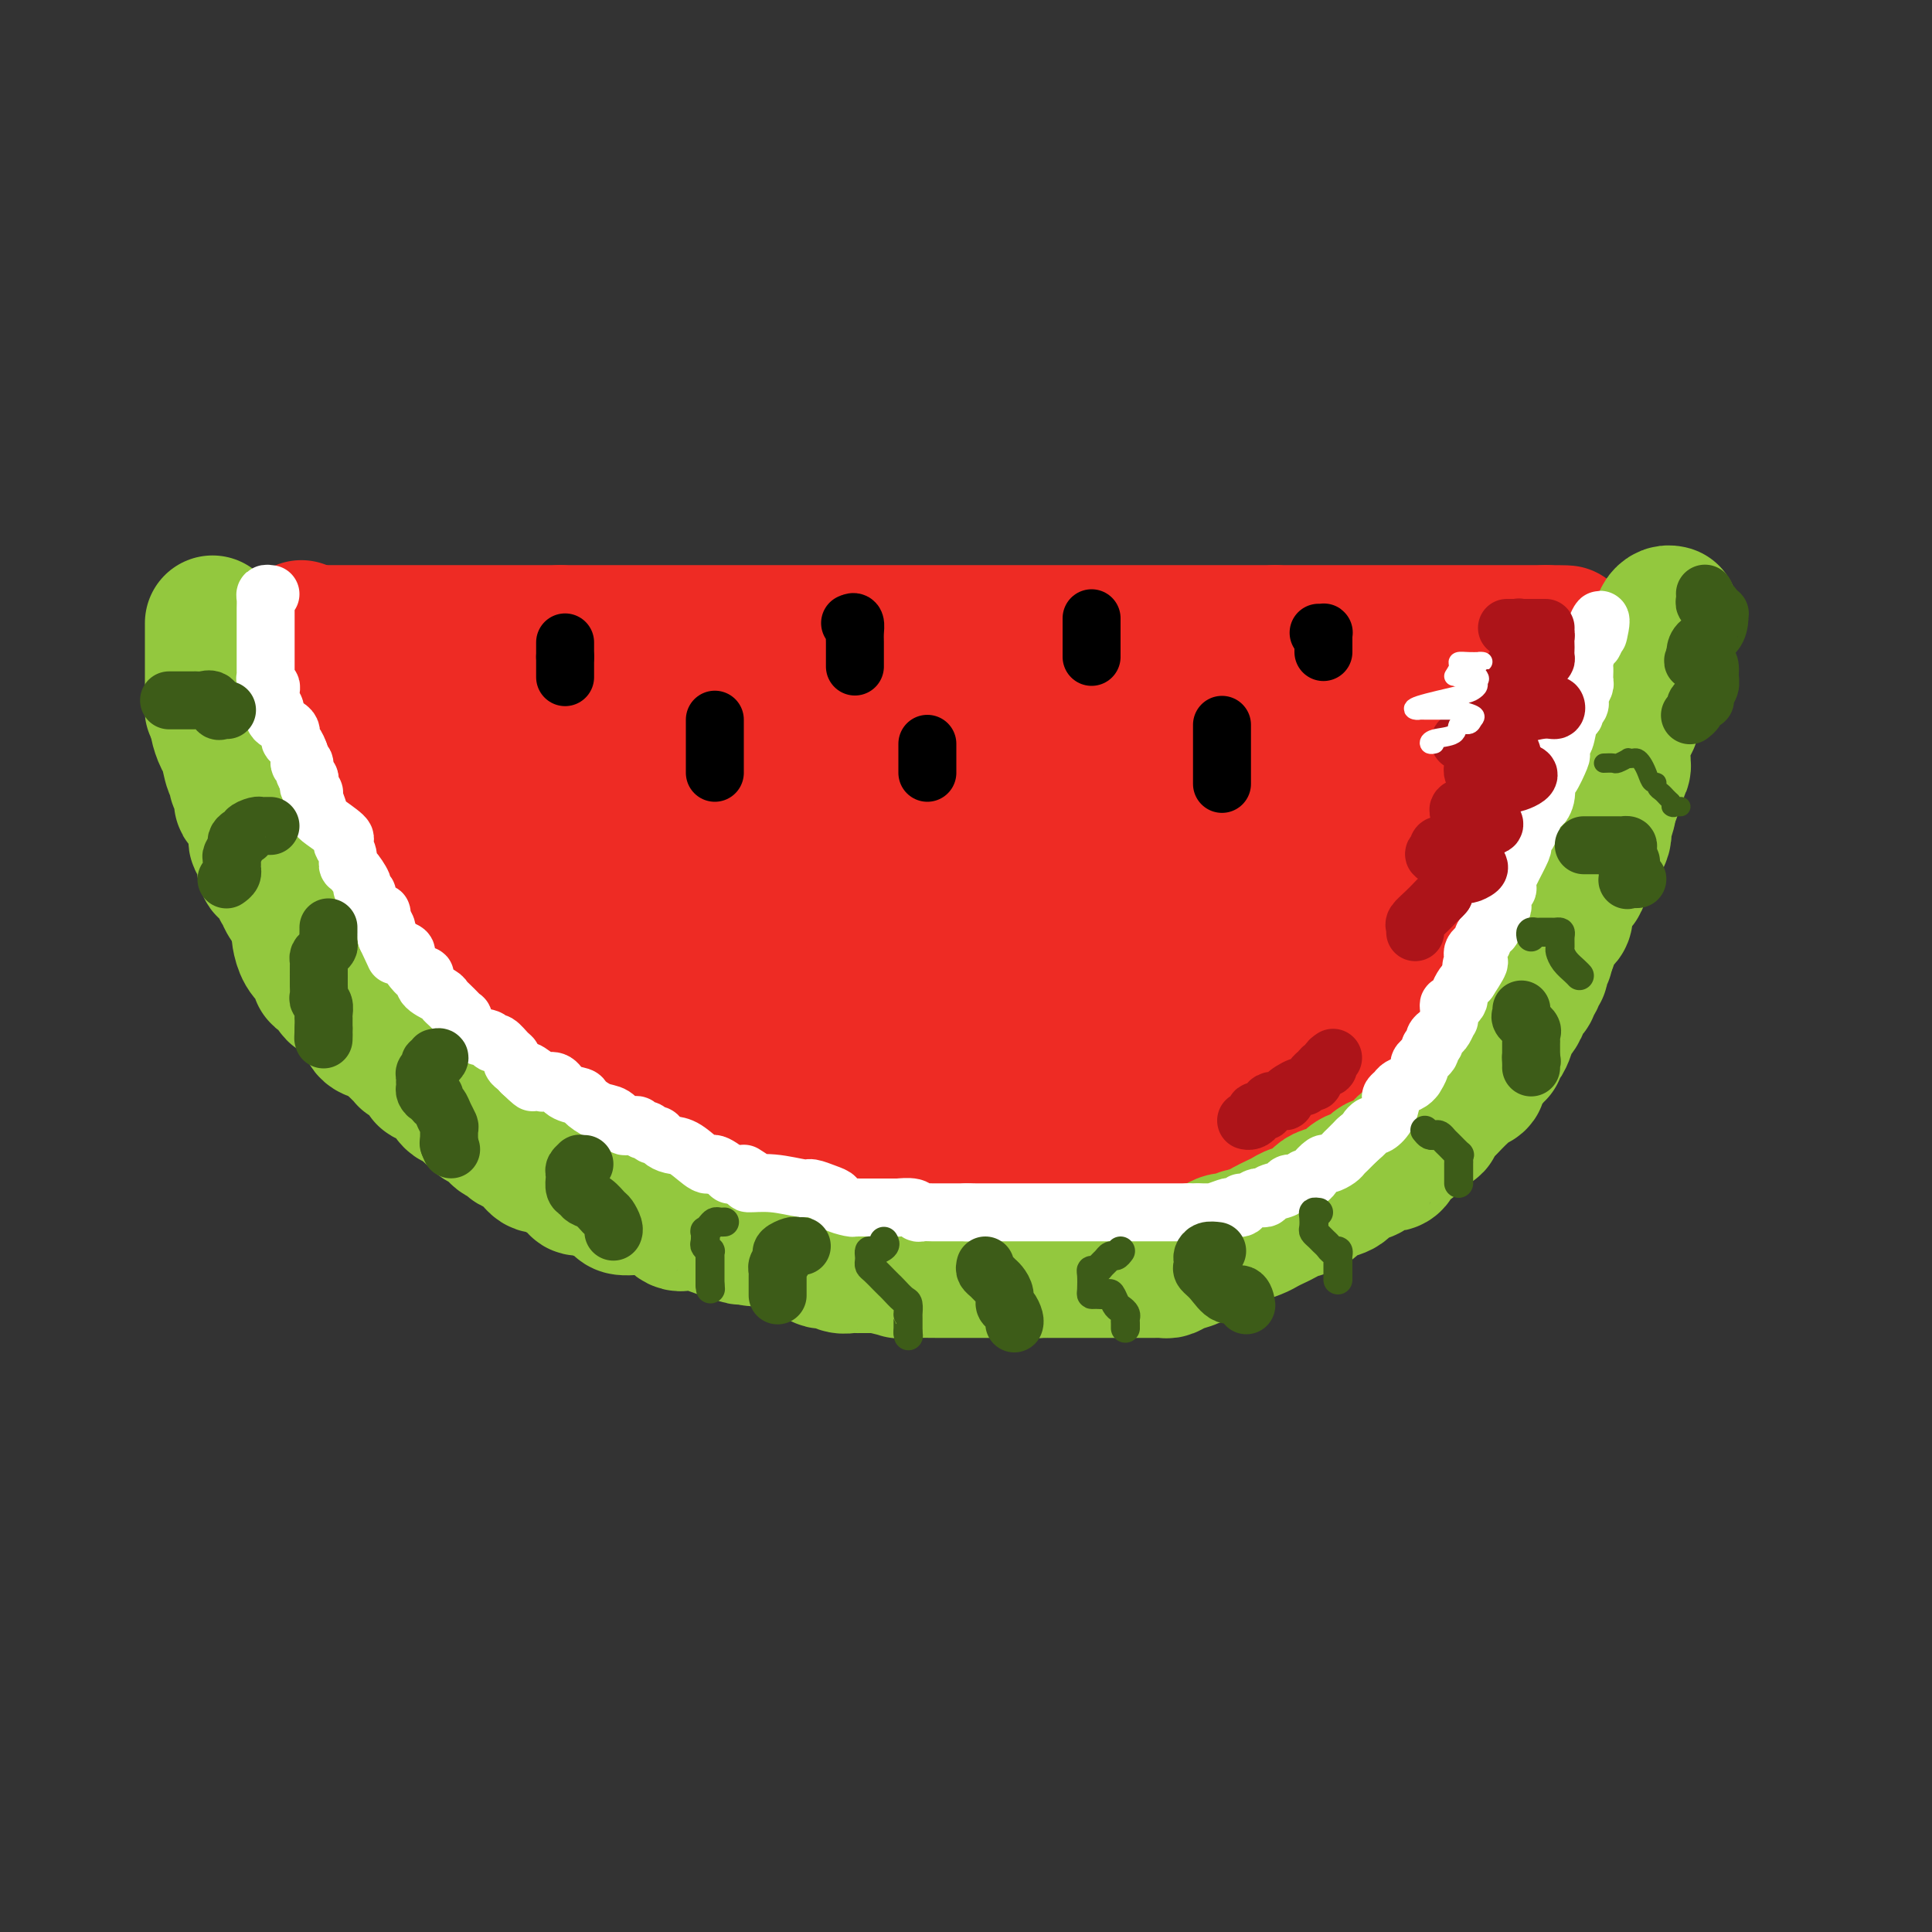 <svg viewBox='0 0 400 400' version='1.1' xmlns='http://www.w3.org/2000/svg' xmlns:xlink='http://www.w3.org/1999/xlink'><rect x="0" y="0" width="400" height="400" fill="#333333" stroke="none"/><g fill='none' stroke='#EE2B24' stroke-width='28' stroke-linecap='round' stroke-linejoin='round'><path d='M100,142c0.608,0.000 1.217,0.000 2,0c0.783,0.000 1.742,0.000 4,0c2.258,0.000 5.816,0.000 7,0c1.184,-0.000 -0.005,0.000 1,0c1.005,0.000 4.205,0.000 6,0c1.795,0.000 2.183,0.000 3,0c0.817,0.000 2.061,0.000 4,0c1.939,0.000 4.574,0.000 6,0c1.426,0.000 1.644,0.000 2,0c0.356,0.000 0.850,0.000 2,0c1.150,0.000 2.954,0.000 4,0c1.046,-0.000 1.332,0.000 2,0c0.668,0.000 1.718,0.000 4,0c2.282,0.000 5.798,0.000 8,0c2.202,0.000 3.092,0.000 4,0c0.908,0.000 1.834,-0.000 3,0c1.166,0.000 2.571,0.000 4,0c1.429,0.000 2.883,-0.000 4,0c1.117,0.000 1.897,0.000 3,0c1.103,0.000 2.528,-0.000 4,0c1.472,0.000 2.992,0.000 5,0c2.008,0.000 4.504,0.000 7,0'/><path d='M189,142c14.565,0.000 6.476,0.000 5,0c-1.476,0.000 3.660,0.000 6,0c2.340,-0.000 1.885,0.000 4,0c2.115,0.000 6.802,0.000 9,0c2.198,0.000 1.908,0.000 4,0c2.092,0.000 6.567,0.000 9,0c2.433,0.000 2.825,0.000 4,0c1.175,0.000 3.131,0.000 5,0c1.869,0.000 3.649,0.000 6,0c2.351,0.000 5.274,0.000 8,0c2.726,-0.000 5.257,0.000 7,0c1.743,0.000 2.698,0.000 4,0c1.302,0.000 2.950,0.000 4,0c1.050,0.000 1.503,0.000 2,0c0.497,0.000 1.038,-0.000 2,0c0.962,0.000 2.343,0.000 4,0c1.657,0.000 3.589,-0.000 5,0c1.411,0.000 2.302,0.000 3,0c0.698,0.000 1.204,-0.000 2,0c0.796,0.000 1.884,0.000 2,0c0.116,0.000 -0.739,-0.000 0,0c0.739,0.000 3.072,0.000 4,0c0.928,0.000 0.451,-0.000 1,0c0.549,0.000 2.125,0.000 3,0c0.875,0.000 1.050,-0.000 1,0c-0.050,0.000 -0.326,0.000 0,0c0.326,0.000 1.252,-0.000 2,0c0.748,0.000 1.317,0.000 2,0c0.683,0.000 1.481,0.000 2,0c0.519,0.000 0.760,0.000 1,0'/><path d='M300,142c17.515,0.000 5.803,0.000 2,0c-3.803,0.000 0.302,0.000 2,0c1.698,-0.000 0.988,0.000 1,0c0.012,0.000 0.747,0.000 1,0c0.253,0.000 0.026,0.000 0,0c-0.026,0.000 0.151,0.000 1,0c0.849,0.000 2.372,0.000 3,0c0.628,0.000 0.361,0.000 1,0c0.639,0.000 2.182,0.000 3,0c0.818,0.000 0.909,0.000 1,0'/><path d='M315,142c2.321,0.156 0.622,0.546 0,1c-0.622,0.454 -0.167,0.970 0,2c0.167,1.030 0.045,2.572 0,4c-0.045,1.428 -0.012,2.742 0,4c0.012,1.258 0.003,2.459 0,3c-0.003,0.541 0.000,0.423 0,1c-0.000,0.577 -0.004,1.849 0,3c0.004,1.151 0.016,2.179 0,3c-0.016,0.821 -0.061,1.434 0,2c0.061,0.566 0.227,1.087 0,2c-0.227,0.913 -0.849,2.220 -1,3c-0.151,0.780 0.167,1.034 0,2c-0.167,0.966 -0.819,2.644 -1,3c-0.181,0.356 0.109,-0.610 0,0c-0.109,0.610 -0.617,2.798 -1,4c-0.383,1.202 -0.640,1.420 -1,2c-0.360,0.580 -0.821,1.521 -1,2c-0.179,0.479 -0.076,0.495 0,1c0.076,0.505 0.125,1.498 0,2c-0.125,0.502 -0.423,0.514 -1,1c-0.577,0.486 -1.433,1.446 -2,2c-0.567,0.554 -0.844,0.701 -1,1c-0.156,0.299 -0.191,0.752 0,1c0.191,0.248 0.607,0.293 0,1c-0.607,0.707 -2.236,2.075 -3,3c-0.764,0.925 -0.665,1.407 -1,2c-0.335,0.593 -1.106,1.297 -2,2c-0.894,0.703 -1.910,1.405 -3,2c-1.090,0.595 -2.255,1.083 -3,2c-0.745,0.917 -1.070,2.262 -2,3c-0.930,0.738 -2.465,0.869 -4,1'/><path d='M288,207c-3.732,3.489 -2.063,1.712 -2,2c0.063,0.288 -1.480,2.640 -3,4c-1.520,1.360 -3.018,1.726 -4,2c-0.982,0.274 -1.447,0.455 -2,1c-0.553,0.545 -1.194,1.454 -2,2c-0.806,0.546 -1.778,0.729 -2,1c-0.222,0.271 0.304,0.629 0,1c-0.304,0.371 -1.440,0.756 -2,1c-0.560,0.244 -0.545,0.348 -1,1c-0.455,0.652 -1.380,1.851 -2,2c-0.620,0.149 -0.934,-0.753 -2,0c-1.066,0.753 -2.882,3.160 -4,4c-1.118,0.840 -1.537,0.111 -3,0c-1.463,-0.111 -3.969,0.396 -6,1c-2.031,0.604 -3.585,1.307 -5,2c-1.415,0.693 -2.690,1.378 -4,2c-1.310,0.622 -2.653,1.183 -4,2c-1.347,0.817 -2.696,1.892 -5,2c-2.304,0.108 -5.562,-0.751 -8,0c-2.438,0.751 -4.055,3.112 -6,4c-1.945,0.888 -4.217,0.302 -6,0c-1.783,-0.302 -3.077,-0.319 -5,0c-1.923,0.319 -4.475,0.975 -6,1c-1.525,0.025 -2.024,-0.582 -4,0c-1.976,0.582 -5.429,2.352 -8,3c-2.571,0.648 -4.261,0.174 -6,0c-1.739,-0.174 -3.528,-0.047 -4,0c-0.472,0.047 0.373,0.013 0,0c-0.373,-0.013 -1.964,-0.004 -3,0c-1.036,0.004 -1.518,0.002 -2,0'/><path d='M177,245c-7.117,0.616 -2.909,0.157 -2,0c0.909,-0.157 -1.481,-0.010 -3,0c-1.519,0.010 -2.166,-0.115 -5,-1c-2.834,-0.885 -7.855,-2.531 -10,-3c-2.145,-0.469 -1.415,0.238 -2,0c-0.585,-0.238 -2.484,-1.421 -4,-2c-1.516,-0.579 -2.648,-0.556 -4,-1c-1.352,-0.444 -2.922,-1.357 -4,-2c-1.078,-0.643 -1.662,-1.015 -2,-1c-0.338,0.015 -0.429,0.417 -1,0c-0.571,-0.417 -1.621,-1.653 -2,-2c-0.379,-0.347 -0.086,0.195 -1,0c-0.914,-0.195 -3.034,-1.125 -4,-2c-0.966,-0.875 -0.777,-1.693 -1,-2c-0.223,-0.307 -0.858,-0.104 -1,0c-0.142,0.104 0.209,0.108 -1,-1c-1.209,-1.108 -3.980,-3.327 -6,-5c-2.020,-1.673 -3.291,-2.799 -5,-4c-1.709,-1.201 -3.857,-2.476 -5,-3c-1.143,-0.524 -1.281,-0.295 -2,-1c-0.719,-0.705 -2.020,-2.343 -3,-3c-0.980,-0.657 -1.639,-0.333 -2,-1c-0.361,-0.667 -0.424,-2.325 -1,-3c-0.576,-0.675 -1.664,-0.366 -3,-1c-1.336,-0.634 -2.921,-2.210 -4,-3c-1.079,-0.790 -1.651,-0.795 -2,-1c-0.349,-0.205 -0.475,-0.612 -1,-1c-0.525,-0.388 -1.449,-0.758 -2,-1c-0.551,-0.242 -0.729,-0.355 -1,-1c-0.271,-0.645 -0.636,-1.823 -1,-3'/><path d='M92,197c-7.843,-6.269 -3.451,-2.942 -2,-2c1.451,0.942 -0.038,-0.503 -1,-2c-0.962,-1.497 -1.398,-3.048 -2,-4c-0.602,-0.952 -1.369,-1.307 -2,-2c-0.631,-0.693 -1.125,-1.725 -2,-3c-0.875,-1.275 -2.131,-2.792 -3,-4c-0.869,-1.208 -1.350,-2.108 -2,-3c-0.650,-0.892 -1.469,-1.775 -2,-2c-0.531,-0.225 -0.773,0.210 -1,0c-0.227,-0.210 -0.439,-1.064 -1,-2c-0.561,-0.936 -1.471,-1.952 -2,-3c-0.529,-1.048 -0.677,-2.127 -1,-3c-0.323,-0.873 -0.822,-1.539 -1,-2c-0.178,-0.461 -0.033,-0.715 0,-1c0.033,-0.285 -0.044,-0.600 0,-1c0.044,-0.400 0.208,-0.884 0,-1c-0.208,-0.116 -0.788,0.138 -1,0c-0.212,-0.138 -0.057,-0.667 0,-1c0.057,-0.333 0.015,-0.469 0,-1c-0.015,-0.531 -0.004,-1.456 0,-2c0.004,-0.544 0.001,-0.705 0,-1c-0.001,-0.295 -0.000,-0.722 0,-1c0.000,-0.278 0.000,-0.407 0,-1c-0.000,-0.593 -0.000,-1.651 0,-2c0.000,-0.349 0.000,0.009 0,0c-0.000,-0.009 -0.000,-0.387 0,-1c0.000,-0.613 0.000,-1.461 0,-2c-0.000,-0.539 -0.000,-0.770 0,-1'/><path d='M69,149c-0.467,-3.204 -0.136,-0.715 0,0c0.136,0.715 0.076,-0.344 0,-1c-0.076,-0.656 -0.169,-0.908 0,-1c0.169,-0.092 0.600,-0.024 1,0c0.400,0.024 0.768,0.005 1,0c0.232,-0.005 0.328,0.003 1,0c0.672,-0.003 1.922,-0.016 3,0c1.078,0.016 1.985,0.061 3,0c1.015,-0.061 2.138,-0.227 3,0c0.862,0.227 1.462,0.846 2,1c0.538,0.154 1.015,-0.156 2,0c0.985,0.156 2.480,0.778 3,1c0.520,0.222 0.066,0.045 1,0c0.934,-0.045 3.258,0.041 4,0c0.742,-0.041 -0.097,-0.208 0,0c0.097,0.208 1.130,0.791 2,1c0.870,0.209 1.576,0.042 2,0c0.424,-0.042 0.567,0.040 1,0c0.433,-0.040 1.155,-0.203 2,0c0.845,0.203 1.813,0.772 2,1c0.187,0.228 -0.406,0.114 -1,0'/><path d='M101,151c2.487,0.572 -1.295,0.002 -3,0c-1.705,-0.002 -1.333,0.563 -2,1c-0.667,0.437 -2.373,0.746 -3,1c-0.627,0.254 -0.176,0.452 -1,1c-0.824,0.548 -2.923,1.445 -4,2c-1.077,0.555 -1.130,0.768 -1,1c0.130,0.232 0.444,0.481 0,1c-0.444,0.519 -1.646,1.306 -2,2c-0.354,0.694 0.142,1.296 0,1c-0.142,-0.296 -0.920,-1.488 -1,-2c-0.080,-0.512 0.537,-0.342 0,-1c-0.537,-0.658 -2.229,-2.145 -3,-3c-0.771,-0.855 -0.623,-1.080 -1,-2c-0.377,-0.920 -1.281,-2.536 -2,-4c-0.719,-1.464 -1.253,-2.777 -2,-4c-0.747,-1.223 -1.706,-2.357 -3,-4c-1.294,-1.643 -2.924,-3.797 -4,-5c-1.076,-1.203 -1.598,-1.457 -2,-2c-0.402,-0.543 -0.685,-1.377 -1,-2c-0.315,-0.623 -0.661,-1.035 -1,-1c-0.339,0.035 -0.669,0.518 -1,1'/><path d='M64,132c-3.249,-4.246 -0.870,-0.862 0,1c0.870,1.862 0.233,2.201 0,3c-0.233,0.799 -0.062,2.059 0,3c0.062,0.941 0.016,1.562 0,2c-0.016,0.438 -0.001,0.694 0,1c0.001,0.306 -0.012,0.663 0,1c0.012,0.337 0.048,0.653 0,1c-0.048,0.347 -0.180,0.724 0,1c0.180,0.276 0.673,0.452 1,1c0.327,0.548 0.487,1.468 1,2c0.513,0.532 1.379,0.678 2,1c0.621,0.322 0.996,0.821 1,1c0.004,0.179 -0.362,0.037 -1,0c-0.638,-0.037 -1.548,0.032 -2,0c-0.452,-0.032 -0.446,-0.166 -1,-1c-0.554,-0.834 -1.668,-2.368 -2,-3c-0.332,-0.632 0.118,-0.362 0,-1c-0.118,-0.638 -0.805,-2.185 -1,-3c-0.195,-0.815 0.102,-0.899 0,-1c-0.102,-0.101 -0.604,-0.220 -1,-1c-0.396,-0.780 -0.684,-2.223 -1,-3c-0.316,-0.777 -0.658,-0.889 -1,-1'/><path d='M59,136c-0.609,-1.720 -0.133,-1.021 0,-1c0.133,0.021 -0.077,-0.635 0,-1c0.077,-0.365 0.442,-0.437 1,-1c0.558,-0.563 1.309,-1.615 2,-2c0.691,-0.385 1.321,-0.103 2,0c0.679,0.103 1.406,0.028 2,0c0.594,-0.028 1.054,-0.007 2,0c0.946,0.007 2.377,0.002 3,0c0.623,-0.002 0.439,-0.001 1,0c0.561,0.001 1.869,0.000 3,0c1.131,-0.000 2.086,-0.000 3,0c0.914,0.000 1.788,0.000 2,0c0.212,-0.000 -0.240,-0.000 0,0c0.240,0.000 1.170,0.000 2,0c0.830,-0.000 1.561,-0.000 2,0c0.439,0.000 0.586,0.000 1,0c0.414,-0.000 1.093,-0.000 2,0c0.907,0.000 2.040,0.000 3,0c0.960,-0.000 1.746,-0.000 2,0c0.254,0.000 -0.025,0.000 1,0c1.025,-0.000 3.353,-0.000 4,0c0.647,0.000 -0.387,0.000 0,0c0.387,-0.000 2.197,-0.000 4,0c1.803,0.000 3.601,0.000 5,0c1.399,-0.000 2.400,-0.000 4,0c1.600,0.000 3.800,0.000 6,0'/><path d='M116,131c9.969,0.000 7.892,0.000 8,0c0.108,0.000 2.403,0.000 5,0c2.597,0.000 5.498,0.000 8,0c2.502,0.000 4.606,0.000 6,0c1.394,0.000 2.078,0.000 3,0c0.922,0.000 2.083,0.000 5,0c2.917,0.000 7.591,0.000 9,0c1.409,0.000 -0.448,0.000 0,0c0.448,0.000 3.201,0.000 4,0c0.799,0.000 -0.357,0.000 0,0c0.357,-0.000 2.228,0.000 3,0c0.772,0.000 0.446,0.000 1,0c0.554,0.000 1.988,0.000 3,0c1.012,0.000 1.602,-0.000 3,0c1.398,0.000 3.604,-0.000 5,0c1.396,0.000 1.981,-0.000 3,0c1.019,0.000 2.472,-0.000 5,0c2.528,0.000 6.130,-0.000 9,0c2.870,0.000 5.009,-0.000 7,0c1.991,0.000 3.836,-0.000 6,0c2.164,0.000 4.647,-0.000 7,0c2.353,0.000 4.575,-0.000 7,0c2.425,0.000 5.054,-0.000 7,0c1.946,0.000 3.207,-0.000 5,0c1.793,0.000 4.116,-0.000 6,0c1.884,0.000 3.330,-0.000 5,0c1.670,0.000 3.563,-0.000 5,0c1.437,0.000 2.416,-0.000 4,0c1.584,0.000 3.773,-0.000 5,0c1.227,0.000 1.494,0.000 2,0c0.506,0.000 1.253,0.000 2,0'/><path d='M264,131c23.375,0.000 7.813,0.000 3,0c-4.813,0.000 1.123,0.000 4,0c2.877,0.000 2.695,0.000 4,0c1.305,0.000 4.098,0.000 5,0c0.902,0.000 -0.087,0.000 0,0c0.087,0.000 1.251,0.000 2,0c0.749,0.000 1.083,0.000 2,0c0.917,0.000 2.417,0.000 3,0c0.583,0.000 0.249,0.000 1,0c0.751,0.000 2.586,0.000 4,0c1.414,-0.000 2.405,0.000 3,0c0.595,0.000 0.793,0.000 1,0c0.207,0.000 0.421,0.000 1,0c0.579,0.000 1.522,-0.000 2,0c0.478,0.000 0.492,-0.000 1,0c0.508,0.000 1.510,-0.000 2,0c0.490,0.000 0.469,-0.000 1,0c0.531,0.000 1.615,-0.000 3,0c1.385,0.000 3.071,-0.000 4,0c0.929,0.000 1.099,-0.000 1,0c-0.099,0.000 -0.469,-0.000 0,0c0.469,0.000 1.775,-0.000 3,0c1.225,0.000 2.367,-0.000 3,0c0.633,0.000 0.757,-0.000 1,0c0.243,0.000 0.604,-0.000 1,0c0.396,0.000 0.827,0.000 1,0c0.173,0.000 0.086,0.000 0,0'/><path d='M320,131c8.675,0.023 2.363,0.082 0,1c-2.363,0.918 -0.776,2.697 0,4c0.776,1.303 0.740,2.132 0,3c-0.740,0.868 -2.185,1.776 -3,3c-0.815,1.224 -1.001,2.763 -1,4c0.001,1.237 0.190,2.172 0,3c-0.190,0.828 -0.757,1.548 -1,2c-0.243,0.452 -0.161,0.636 0,1c0.161,0.364 0.400,0.908 0,1c-0.400,0.092 -1.441,-0.267 -2,0c-0.559,0.267 -0.637,1.160 -1,2c-0.363,0.840 -1.010,1.625 -1,2c0.010,0.375 0.679,0.339 0,1c-0.679,0.661 -2.705,2.021 -4,3c-1.295,0.979 -1.859,1.579 -2,2c-0.141,0.421 0.141,0.662 -1,2c-1.141,1.338 -3.706,3.772 -5,5c-1.294,1.228 -1.316,1.250 -2,2c-0.684,0.750 -2.029,2.229 -3,3c-0.971,0.771 -1.569,0.833 -2,1c-0.431,0.167 -0.694,0.438 -1,1c-0.306,0.562 -0.656,1.416 -1,2c-0.344,0.584 -0.681,0.899 -1,1c-0.319,0.101 -0.621,-0.012 -1,0c-0.379,0.012 -0.836,0.150 -2,1c-1.164,0.850 -3.034,2.413 -4,3c-0.966,0.587 -1.029,0.196 -2,1c-0.971,0.804 -2.849,2.801 -4,4c-1.151,1.199 -1.576,1.599 -2,2'/><path d='M274,191c-6.634,5.447 -4.717,2.564 -5,2c-0.283,-0.564 -2.764,1.190 -4,2c-1.236,0.810 -1.227,0.677 -3,2c-1.773,1.323 -5.327,4.102 -7,5c-1.673,0.898 -1.466,-0.084 -2,0c-0.534,0.084 -1.811,1.235 -3,2c-1.189,0.765 -2.292,1.146 -4,2c-1.708,0.854 -4.022,2.183 -6,3c-1.978,0.817 -3.620,1.122 -5,2c-1.380,0.878 -2.497,2.330 -4,3c-1.503,0.670 -3.392,0.557 -5,1c-1.608,0.443 -2.935,1.440 -5,2c-2.065,0.560 -4.869,0.683 -6,1c-1.131,0.317 -0.589,0.829 -1,1c-0.411,0.171 -1.774,0.003 -3,0c-1.226,-0.003 -2.315,0.161 -4,0c-1.685,-0.161 -3.964,-0.646 -6,0c-2.036,0.646 -3.827,2.422 -6,3c-2.173,0.578 -4.727,-0.041 -7,0c-2.273,0.041 -4.264,0.743 -6,1c-1.736,0.257 -3.217,0.069 -5,0c-1.783,-0.069 -3.868,-0.019 -7,0c-3.132,0.019 -7.312,0.006 -10,0c-2.688,-0.006 -3.885,-0.006 -5,0c-1.115,0.006 -2.149,0.016 -3,0c-0.851,-0.016 -1.518,-0.059 -2,0c-0.482,0.059 -0.778,0.220 -1,0c-0.222,-0.220 -0.369,-0.822 -1,-1c-0.631,-0.178 -1.747,0.067 -2,0c-0.253,-0.067 0.356,-0.448 0,-1c-0.356,-0.552 -1.678,-1.276 -3,-2'/><path d='M143,219c-1.095,-0.886 -0.834,-1.102 -3,-3c-2.166,-1.898 -6.760,-5.477 -9,-8c-2.240,-2.523 -2.126,-3.991 -3,-5c-0.874,-1.009 -2.736,-1.559 -4,-3c-1.264,-1.441 -1.928,-3.772 -3,-6c-1.072,-2.228 -2.550,-4.351 -4,-7c-1.450,-2.649 -2.872,-5.823 -4,-8c-1.128,-2.177 -1.962,-3.356 -3,-4c-1.038,-0.644 -2.280,-0.752 -3,-1c-0.720,-0.248 -0.919,-0.635 -1,-1c-0.081,-0.365 -0.045,-0.709 0,-1c0.045,-0.291 0.100,-0.530 0,-1c-0.100,-0.470 -0.354,-1.173 0,-2c0.354,-0.827 1.316,-1.780 2,-3c0.684,-1.220 1.090,-2.709 2,-4c0.910,-1.291 2.326,-2.385 3,-3c0.674,-0.615 0.608,-0.752 1,-1c0.392,-0.248 1.244,-0.606 2,-1c0.756,-0.394 1.418,-0.824 2,-1c0.582,-0.176 1.084,-0.099 2,0c0.916,0.099 2.247,0.219 3,0c0.753,-0.219 0.930,-0.777 1,-1c0.070,-0.223 0.035,-0.112 0,0'/><path d='M124,155c1.921,-0.119 1.224,1.584 1,3c-0.224,1.416 0.024,2.545 0,4c-0.024,1.455 -0.321,3.237 0,5c0.321,1.763 1.260,3.506 2,5c0.740,1.494 1.281,2.737 2,4c0.719,1.263 1.616,2.545 3,4c1.384,1.455 3.253,3.083 5,4c1.747,0.917 3.371,1.121 5,2c1.629,0.879 3.263,2.432 4,3c0.737,0.568 0.576,0.153 1,0c0.424,-0.153 1.431,-0.042 2,0c0.569,0.042 0.699,0.014 1,0c0.301,-0.014 0.775,-0.016 1,0c0.225,0.016 0.203,0.049 1,0c0.797,-0.049 2.414,-0.180 3,-1c0.586,-0.820 0.143,-2.329 0,-4c-0.143,-1.671 0.015,-3.503 0,-5c-0.015,-1.497 -0.203,-2.660 0,-5c0.203,-2.340 0.798,-5.856 0,-9c-0.798,-3.144 -2.987,-5.914 -4,-8c-1.013,-2.086 -0.849,-3.487 -1,-4c-0.151,-0.513 -0.618,-0.138 -1,0c-0.382,0.138 -0.681,0.039 -1,0c-0.319,-0.039 -0.660,-0.020 -1,0'/><path d='M147,153c-1.889,-1.866 -2.610,-0.530 -3,0c-0.390,0.530 -0.448,0.254 -1,0c-0.552,-0.254 -1.597,-0.487 -2,4c-0.403,4.487 -0.164,13.693 0,18c0.164,4.307 0.252,3.715 0,5c-0.252,1.285 -0.845,4.447 0,7c0.845,2.553 3.127,4.498 4,6c0.873,1.502 0.336,2.560 1,3c0.664,0.440 2.529,0.263 5,1c2.471,0.737 5.548,2.387 7,3c1.452,0.613 1.280,0.187 2,0c0.720,-0.187 2.333,-0.136 3,0c0.667,0.136 0.390,0.357 1,0c0.610,-0.357 2.109,-1.292 3,-2c0.891,-0.708 1.175,-1.189 2,-2c0.825,-0.811 2.193,-1.951 3,-3c0.807,-1.049 1.053,-2.008 1,-3c-0.053,-0.992 -0.407,-2.019 0,-3c0.407,-0.981 1.573,-1.917 2,-3c0.427,-1.083 0.114,-2.314 0,-4c-0.114,-1.686 -0.030,-3.828 0,-5c0.030,-1.172 0.006,-1.376 0,-2c-0.006,-0.624 0.006,-1.669 0,-2c-0.006,-0.331 -0.029,0.052 0,0c0.029,-0.052 0.111,-0.540 0,-1c-0.111,-0.460 -0.414,-0.893 -1,-1c-0.586,-0.107 -1.453,0.112 -2,0c-0.547,-0.112 -0.773,-0.556 -1,-1'/><path d='M171,168c-0.621,-0.720 -0.174,-1.019 0,-2c0.174,-0.981 0.075,-2.643 0,-4c-0.075,-1.357 -0.127,-2.408 0,-3c0.127,-0.592 0.432,-0.723 0,-1c-0.432,-0.277 -1.602,-0.700 -2,-1c-0.398,-0.300 -0.026,-0.478 -1,0c-0.974,0.478 -3.296,1.611 -4,3c-0.704,1.389 0.208,3.033 0,6c-0.208,2.967 -1.538,7.257 -2,10c-0.462,2.743 -0.056,3.938 0,6c0.056,2.062 -0.237,4.991 0,7c0.237,2.009 1.004,3.099 2,5c0.996,1.901 2.221,4.615 3,6c0.779,1.385 1.112,1.443 2,2c0.888,0.557 2.331,1.613 3,2c0.669,0.387 0.562,0.105 1,0c0.438,-0.105 1.419,-0.032 2,0c0.581,0.032 0.761,0.025 2,0c1.239,-0.025 3.537,-0.067 5,0c1.463,0.067 2.090,0.242 3,0c0.910,-0.242 2.103,-0.900 3,-2c0.897,-1.100 1.497,-2.643 2,-4c0.503,-1.357 0.908,-2.529 1,-4c0.092,-1.471 -0.129,-3.242 0,-5c0.129,-1.758 0.608,-3.502 1,-5c0.392,-1.498 0.696,-2.749 1,-4'/><path d='M193,180c0.774,-4.356 0.207,-4.246 0,-5c-0.207,-0.754 -0.056,-2.373 0,-4c0.056,-1.627 0.016,-3.263 0,-6c-0.016,-2.737 -0.008,-6.577 0,-9c0.008,-2.423 0.016,-3.431 0,-4c-0.016,-0.569 -0.058,-0.699 0,-1c0.058,-0.301 0.214,-0.771 0,-1c-0.214,-0.229 -0.799,-0.216 -2,1c-1.201,1.216 -3.019,3.635 -4,6c-0.981,2.365 -1.124,4.677 -2,7c-0.876,2.323 -2.483,4.657 -3,7c-0.517,2.343 0.058,4.694 0,8c-0.058,3.306 -0.749,7.565 -1,9c-0.251,1.435 -0.064,0.045 0,1c0.064,0.955 0.004,4.256 0,6c-0.004,1.744 0.047,1.931 0,2c-0.047,0.069 -0.193,0.018 0,0c0.193,-0.018 0.724,-0.005 1,0c0.276,0.005 0.299,0.002 1,0c0.701,-0.002 2.082,-0.001 4,0c1.918,0.001 4.374,0.004 6,0c1.626,-0.004 2.424,-0.013 4,0c1.576,0.013 3.931,0.050 6,-1c2.069,-1.050 3.853,-3.187 5,-4c1.147,-0.813 1.658,-0.300 3,-3c1.342,-2.700 3.515,-8.611 5,-12c1.485,-3.389 2.281,-4.254 3,-6c0.719,-1.746 1.359,-4.373 2,-7'/><path d='M221,164c2.235,-4.619 1.322,-2.165 1,-2c-0.322,0.165 -0.053,-1.959 0,-3c0.053,-1.041 -0.109,-1.001 0,-1c0.109,0.001 0.489,-0.039 0,0c-0.489,0.039 -1.847,0.157 -3,0c-1.153,-0.157 -2.103,-0.590 -3,0c-0.897,0.590 -1.743,2.202 -3,4c-1.257,1.798 -2.925,3.783 -4,6c-1.075,2.217 -1.556,4.668 -2,7c-0.444,2.332 -0.851,4.546 -1,7c-0.149,2.454 -0.039,5.149 0,7c0.039,1.851 0.009,2.857 0,4c-0.009,1.143 0.005,2.422 0,4c-0.005,1.578 -0.029,3.456 0,5c0.029,1.544 0.112,2.755 0,4c-0.112,1.245 -0.418,2.525 0,3c0.418,0.475 1.561,0.147 2,0c0.439,-0.147 0.174,-0.113 1,0c0.826,0.113 2.744,0.303 4,0c1.256,-0.303 1.851,-1.100 4,-2c2.149,-0.900 5.851,-1.903 8,-3c2.149,-1.097 2.744,-2.288 4,-4c1.256,-1.712 3.172,-3.943 5,-5c1.828,-1.057 3.569,-0.938 5,-2c1.431,-1.062 2.552,-3.303 4,-5c1.448,-1.697 3.224,-2.848 5,-4'/><path d='M248,184c4.520,-3.685 4.320,-2.897 5,-3c0.680,-0.103 2.238,-1.098 3,-2c0.762,-0.902 0.726,-1.713 2,-3c1.274,-1.287 3.856,-3.052 5,-4c1.144,-0.948 0.848,-1.080 1,-1c0.152,0.080 0.752,0.371 1,0c0.248,-0.371 0.143,-1.405 1,-2c0.857,-0.595 2.674,-0.752 4,-1c1.326,-0.248 2.160,-0.588 3,-1c0.840,-0.412 1.686,-0.895 2,-1c0.314,-0.105 0.095,0.168 0,0c-0.095,-0.168 -0.067,-0.777 0,-1c0.067,-0.223 0.173,-0.059 1,0c0.827,0.059 2.375,0.014 3,0c0.625,-0.014 0.325,0.005 1,0c0.675,-0.005 2.324,-0.032 3,0c0.676,0.032 0.379,0.124 1,0c0.621,-0.124 2.160,-0.464 0,-1c-2.160,-0.536 -8.019,-1.268 -13,-2c-4.981,-0.732 -9.084,-1.466 -12,-2c-2.916,-0.534 -4.646,-0.870 -6,-1c-1.354,-0.130 -2.332,-0.056 -3,0c-0.668,0.056 -1.026,0.092 -2,0c-0.974,-0.092 -2.564,-0.312 -4,0c-1.436,0.312 -2.718,1.156 -4,2'/><path d='M240,161c-2.943,0.340 -3.799,0.191 -5,1c-1.201,0.809 -2.745,2.577 -3,3c-0.255,0.423 0.779,-0.498 -1,1c-1.779,1.498 -6.372,5.413 -8,7c-1.628,1.587 -0.293,0.844 -1,2c-0.707,1.156 -3.457,4.211 -5,7c-1.543,2.789 -1.879,5.311 -2,7c-0.121,1.689 -0.028,2.544 0,4c0.028,1.456 -0.008,3.514 0,5c0.008,1.486 0.061,2.401 0,3c-0.061,0.599 -0.235,0.883 0,1c0.235,0.117 0.881,0.067 2,0c1.119,-0.067 2.711,-0.150 4,-1c1.289,-0.850 2.273,-2.465 3,-4c0.727,-1.535 1.196,-2.989 2,-4c0.804,-1.011 1.944,-1.579 3,-3c1.056,-1.421 2.028,-3.695 3,-5c0.972,-1.305 1.946,-1.643 3,-3c1.054,-1.357 2.190,-3.735 3,-5c0.810,-1.265 1.295,-1.418 2,-2c0.705,-0.582 1.630,-1.595 2,-2c0.370,-0.405 0.185,-0.203 0,0'/></g>
<g fill='none' stroke='#93C83E' stroke-width='28' stroke-linecap='round' stroke-linejoin='round'><path d='M44,129c0.000,0.336 0.000,0.672 0,1c-0.000,0.328 -0.000,0.649 0,1c0.000,0.351 0.000,0.731 0,1c-0.000,0.269 -0.000,0.426 0,1c0.000,0.574 0.000,1.563 0,2c-0.000,0.437 -0.000,0.320 0,1c0.000,0.680 0.000,2.157 0,3c-0.000,0.843 -0.000,1.052 0,1c0.000,-0.052 0.000,-0.364 0,0c-0.000,0.364 -0.000,1.403 0,2c0.000,0.597 0.000,0.751 0,1c-0.000,0.249 -0.001,0.591 0,1c0.001,0.409 0.003,0.883 0,1c-0.003,0.117 -0.011,-0.123 0,0c0.011,0.123 0.041,0.610 0,1c-0.041,0.390 -0.155,0.683 0,1c0.155,0.317 0.577,0.659 1,1'/><path d='M45,148c0.167,3.150 0.086,1.524 0,1c-0.086,-0.524 -0.177,0.055 0,1c0.177,0.945 0.622,2.256 1,3c0.378,0.744 0.690,0.922 1,2c0.310,1.078 0.618,3.057 1,4c0.382,0.943 0.838,0.852 1,1c0.162,0.148 0.029,0.537 0,1c-0.029,0.463 0.047,1.000 0,1c-0.047,-0.000 -0.215,-0.538 0,0c0.215,0.538 0.813,2.151 1,3c0.187,0.849 -0.038,0.932 0,1c0.038,0.068 0.340,0.120 1,1c0.660,0.880 1.680,2.589 2,4c0.320,1.411 -0.060,2.525 0,3c0.060,0.475 0.560,0.313 1,1c0.440,0.687 0.821,2.224 1,3c0.179,0.776 0.157,0.790 0,1c-0.157,0.210 -0.450,0.616 0,1c0.450,0.384 1.641,0.748 2,1c0.359,0.252 -0.116,0.394 0,1c0.116,0.606 0.823,1.676 1,2c0.177,0.324 -0.176,-0.098 0,0c0.176,0.098 0.882,0.717 1,1c0.118,0.283 -0.353,0.230 0,1c0.353,0.770 1.529,2.363 2,3c0.471,0.637 0.235,0.319 0,0'/><path d='M61,189c2.702,6.463 1.458,2.119 1,1c-0.458,-1.119 -0.130,0.985 0,2c0.130,1.015 0.063,0.939 0,1c-0.063,0.061 -0.123,0.259 0,1c0.123,0.741 0.427,2.025 1,3c0.573,0.975 1.415,1.641 2,2c0.585,0.359 0.912,0.411 1,1c0.088,0.589 -0.065,1.717 0,2c0.065,0.283 0.347,-0.278 1,0c0.653,0.278 1.677,1.394 2,2c0.323,0.606 -0.054,0.700 0,1c0.054,0.300 0.538,0.805 1,1c0.462,0.195 0.901,0.079 1,0c0.099,-0.079 -0.142,-0.122 0,0c0.142,0.122 0.665,0.409 1,1c0.335,0.591 0.481,1.485 1,2c0.519,0.515 1.413,0.650 2,1c0.587,0.350 0.869,0.916 1,1c0.131,0.084 0.111,-0.314 0,0c-0.111,0.314 -0.314,1.341 0,2c0.314,0.659 1.146,0.950 2,1c0.854,0.050 1.730,-0.140 2,0c0.270,0.140 -0.066,0.612 0,1c0.066,0.388 0.533,0.694 1,1'/><path d='M81,216c2.418,2.268 0.962,0.936 1,1c0.038,0.064 1.569,1.522 2,2c0.431,0.478 -0.239,-0.026 0,0c0.239,0.026 1.388,0.582 2,1c0.612,0.418 0.689,0.700 1,1c0.311,0.300 0.857,0.620 1,1c0.143,0.380 -0.115,0.819 0,1c0.115,0.181 0.604,0.103 1,0c0.396,-0.103 0.697,-0.231 1,0c0.303,0.231 0.606,0.822 1,1c0.394,0.178 0.879,-0.057 1,0c0.121,0.057 -0.123,0.407 0,1c0.123,0.593 0.611,1.430 1,2c0.389,0.570 0.678,0.874 1,1c0.322,0.126 0.678,0.075 1,0c0.322,-0.075 0.610,-0.175 1,0c0.390,0.175 0.882,0.626 1,1c0.118,0.374 -0.137,0.673 0,1c0.137,0.327 0.666,0.683 1,1c0.334,0.317 0.474,0.595 1,1c0.526,0.405 1.437,0.935 2,1c0.563,0.065 0.777,-0.336 1,0c0.223,0.336 0.455,1.410 1,2c0.545,0.590 1.403,0.698 2,1c0.597,0.302 0.933,0.799 1,1c0.067,0.201 -0.137,0.105 0,0c0.137,-0.105 0.614,-0.221 1,0c0.386,0.221 0.682,0.777 1,1c0.318,0.223 0.659,0.111 1,0'/><path d='M109,238c4.516,3.510 1.805,1.283 1,1c-0.805,-0.283 0.297,1.376 1,2c0.703,0.624 1.009,0.212 1,0c-0.009,-0.212 -0.331,-0.225 0,0c0.331,0.225 1.315,0.686 2,1c0.685,0.314 1.070,0.481 2,1c0.930,0.519 2.403,1.391 3,2c0.597,0.609 0.317,0.954 1,1c0.683,0.046 2.329,-0.208 3,0c0.671,0.208 0.368,0.879 1,1c0.632,0.121 2.198,-0.307 3,0c0.802,0.307 0.841,1.350 1,2c0.159,0.650 0.437,0.906 1,1c0.563,0.094 1.411,0.026 2,0c0.589,-0.026 0.919,-0.010 1,0c0.081,0.010 -0.088,0.014 0,0c0.088,-0.014 0.432,-0.046 1,0c0.568,0.046 1.359,0.169 2,0c0.641,-0.169 1.133,-0.631 2,0c0.867,0.631 2.110,2.355 3,3c0.890,0.645 1.428,0.210 2,0c0.572,-0.210 1.179,-0.196 2,0c0.821,0.196 1.855,0.575 3,1c1.145,0.425 2.400,0.898 3,1c0.600,0.102 0.546,-0.165 1,0c0.454,0.165 1.415,0.761 2,1c0.585,0.239 0.792,0.119 1,0'/><path d='M154,256c4.085,0.941 1.798,0.292 1,0c-0.798,-0.292 -0.107,-0.228 1,0c1.107,0.228 2.628,0.620 4,1c1.372,0.380 2.594,0.746 4,1c1.406,0.254 2.996,0.394 4,1c1.004,0.606 1.421,1.679 2,2c0.579,0.321 1.321,-0.110 2,0c0.679,0.110 1.295,0.762 2,1c0.705,0.238 1.498,0.064 2,0c0.502,-0.064 0.711,-0.017 1,0c0.289,0.017 0.657,0.005 1,0c0.343,-0.005 0.662,-0.002 1,0c0.338,0.002 0.695,0.004 1,0c0.305,-0.004 0.559,-0.015 1,0c0.441,0.015 1.071,0.057 1,0c-0.071,-0.057 -0.842,-0.211 0,0c0.842,0.211 3.296,0.789 4,1c0.704,0.211 -0.344,0.057 1,0c1.344,-0.057 5.078,-0.015 7,0c1.922,0.015 2.031,0.004 3,0c0.969,-0.004 2.799,-0.001 4,0c1.201,0.001 1.775,0.000 3,0c1.225,-0.000 3.102,-0.000 4,0c0.898,0.000 0.819,0.000 1,0c0.181,-0.000 0.623,-0.000 1,0c0.377,0.000 0.688,0.000 1,0'/><path d='M211,263c6.089,0.155 2.811,0.041 2,0c-0.811,-0.041 0.847,-0.011 2,0c1.153,0.011 1.803,0.003 2,0c0.197,-0.003 -0.060,-0.001 0,0c0.060,0.001 0.436,0.000 1,0c0.564,-0.000 1.317,-0.000 2,0c0.683,0.000 1.296,0.000 2,0c0.704,-0.000 1.498,-0.000 2,0c0.502,0.000 0.711,0.000 1,0c0.289,-0.000 0.659,-0.000 1,0c0.341,0.000 0.655,0.000 1,0c0.345,-0.000 0.721,-0.000 1,0c0.279,0.000 0.461,0.000 1,0c0.539,-0.000 1.437,-0.000 2,0c0.563,0.000 0.793,0.000 1,0c0.207,-0.000 0.392,-0.000 1,0c0.608,0.000 1.640,0.000 2,0c0.360,-0.000 0.047,-0.000 0,0c-0.047,0.000 0.172,0.001 1,0c0.828,-0.001 2.265,-0.003 3,0c0.735,0.003 0.768,0.012 1,0c0.232,-0.012 0.664,-0.045 1,0c0.336,0.045 0.574,0.167 1,0c0.426,-0.167 1.038,-0.622 2,-1c0.962,-0.378 2.275,-0.679 3,-1c0.725,-0.321 0.863,-0.660 1,-1'/><path d='M248,260c1.975,-1.161 3.912,-2.563 5,-3c1.088,-0.437 1.327,0.090 2,0c0.673,-0.090 1.780,-0.798 2,-1c0.220,-0.202 -0.446,0.101 0,0c0.446,-0.101 2.005,-0.605 3,-1c0.995,-0.395 1.425,-0.682 2,-1c0.575,-0.318 1.295,-0.666 2,-1c0.705,-0.334 1.395,-0.653 2,-1c0.605,-0.347 1.125,-0.722 2,-1c0.875,-0.278 2.106,-0.459 3,-1c0.894,-0.541 1.451,-1.440 2,-2c0.549,-0.560 1.088,-0.780 2,-1c0.912,-0.220 2.195,-0.441 3,-1c0.805,-0.559 1.132,-1.456 2,-2c0.868,-0.544 2.278,-0.734 3,-1c0.722,-0.266 0.757,-0.609 1,-1c0.243,-0.391 0.695,-0.829 1,-1c0.305,-0.171 0.463,-0.074 1,0c0.537,0.074 1.454,0.125 2,0c0.546,-0.125 0.723,-0.428 1,-1c0.277,-0.572 0.654,-1.414 1,-2c0.346,-0.586 0.661,-0.916 1,-1c0.339,-0.084 0.703,0.080 1,0c0.297,-0.080 0.527,-0.402 1,-1c0.473,-0.598 1.190,-1.472 2,-2c0.810,-0.528 1.712,-0.708 2,-1c0.288,-0.292 -0.038,-0.694 0,-1c0.038,-0.306 0.439,-0.516 1,-1c0.561,-0.484 1.280,-1.242 2,-2'/><path d='M300,229c2.036,-2.035 1.128,-1.123 1,-1c-0.128,0.123 0.526,-0.544 1,-1c0.474,-0.456 0.767,-0.699 1,-1c0.233,-0.301 0.405,-0.658 1,-1c0.595,-0.342 1.612,-0.669 2,-1c0.388,-0.331 0.146,-0.666 0,-1c-0.146,-0.334 -0.198,-0.668 0,-1c0.198,-0.332 0.645,-0.662 1,-1c0.355,-0.338 0.616,-0.682 1,-1c0.384,-0.318 0.890,-0.609 1,-1c0.110,-0.391 -0.177,-0.882 0,-1c0.177,-0.118 0.818,0.137 1,0c0.182,-0.137 -0.097,-0.666 0,-1c0.097,-0.334 0.568,-0.473 1,-1c0.432,-0.527 0.824,-1.440 1,-2c0.176,-0.560 0.138,-0.766 0,-1c-0.138,-0.234 -0.374,-0.497 0,-1c0.374,-0.503 1.358,-1.248 2,-2c0.642,-0.752 0.941,-1.511 1,-2c0.059,-0.489 -0.124,-0.708 0,-1c0.124,-0.292 0.554,-0.655 1,-1c0.446,-0.345 0.908,-0.670 1,-1c0.092,-0.330 -0.187,-0.665 0,-1c0.187,-0.335 0.838,-0.671 1,-1c0.162,-0.329 -0.167,-0.652 0,-1c0.167,-0.348 0.828,-0.722 1,-1c0.172,-0.278 -0.146,-0.459 0,-1c0.146,-0.541 0.756,-1.440 1,-2c0.244,-0.560 0.122,-0.780 0,-1'/><path d='M320,197c1.560,-3.136 0.459,-0.475 0,0c-0.459,0.475 -0.277,-1.234 0,-2c0.277,-0.766 0.648,-0.587 1,-1c0.352,-0.413 0.683,-1.417 1,-2c0.317,-0.583 0.620,-0.746 1,-1c0.380,-0.254 0.838,-0.600 1,-1c0.162,-0.400 0.027,-0.853 0,-1c-0.027,-0.147 0.053,0.011 0,0c-0.053,-0.011 -0.238,-0.191 0,-1c0.238,-0.809 0.900,-2.245 1,-3c0.100,-0.755 -0.362,-0.828 0,-1c0.362,-0.172 1.547,-0.442 2,-1c0.453,-0.558 0.173,-1.404 0,-2c-0.173,-0.596 -0.240,-0.941 0,-1c0.240,-0.059 0.785,0.170 1,0c0.215,-0.170 0.099,-0.737 0,-1c-0.099,-0.263 -0.180,-0.221 0,-1c0.180,-0.779 0.623,-2.379 1,-3c0.377,-0.621 0.690,-0.262 1,0c0.310,0.262 0.618,0.427 1,0c0.382,-0.427 0.838,-1.445 1,-2c0.162,-0.555 0.030,-0.646 0,-1c-0.030,-0.354 0.044,-0.971 0,-1c-0.044,-0.029 -0.204,0.531 0,0c0.204,-0.531 0.773,-2.152 1,-3c0.227,-0.848 0.114,-0.924 0,-1'/><path d='M333,167c2.023,-4.759 0.579,-1.655 0,-1c-0.579,0.655 -0.295,-1.137 0,-2c0.295,-0.863 0.601,-0.795 1,-1c0.399,-0.205 0.892,-0.682 1,-1c0.108,-0.318 -0.169,-0.475 0,-1c0.169,-0.525 0.785,-1.417 1,-2c0.215,-0.583 0.028,-0.857 0,-1c-0.028,-0.143 0.102,-0.157 0,-1c-0.102,-0.843 -0.435,-2.516 0,-4c0.435,-1.484 1.637,-2.779 2,-4c0.363,-1.221 -0.112,-2.369 0,-3c0.112,-0.631 0.813,-0.746 1,-1c0.187,-0.254 -0.138,-0.648 0,-1c0.138,-0.352 0.740,-0.661 1,-1c0.260,-0.339 0.178,-0.707 0,-1c-0.178,-0.293 -0.454,-0.512 0,-1c0.454,-0.488 1.637,-1.244 2,-2c0.363,-0.756 -0.095,-1.511 0,-2c0.095,-0.489 0.741,-0.711 1,-1c0.259,-0.289 0.129,-0.644 0,-1'/><path d='M343,135c1.543,-5.150 0.399,-2.024 0,-1c-0.399,1.024 -0.054,-0.054 0,-1c0.054,-0.946 -0.182,-1.759 0,-2c0.182,-0.241 0.784,0.089 1,0c0.216,-0.089 0.048,-0.598 0,-1c-0.048,-0.402 0.026,-0.696 0,-1c-0.026,-0.304 -0.151,-0.618 0,-1c0.151,-0.382 0.579,-0.834 1,-1c0.421,-0.166 0.835,-0.048 1,0c0.165,0.048 0.083,0.024 0,0'/></g>
<g fill='none' stroke='#FFFFFF' stroke-width='12' stroke-linecap='round' stroke-linejoin='round'><path d='M56,123c-0.423,-0.066 -0.845,-0.132 -1,0c-0.155,0.132 -0.041,0.462 0,1c0.041,0.538 0.011,1.283 0,2c-0.011,0.717 -0.003,1.404 0,2c0.003,0.596 0.001,1.101 0,2c-0.001,0.899 -0.000,2.192 0,3c0.000,0.808 0.000,1.130 0,2c-0.000,0.870 -0.001,2.289 0,3c0.001,0.711 0.004,0.716 0,1c-0.004,0.284 -0.015,0.849 0,1c0.015,0.151 0.055,-0.111 0,0c-0.055,0.111 -0.206,0.596 0,1c0.206,0.404 0.770,0.727 1,1c0.230,0.273 0.126,0.496 0,1c-0.126,0.504 -0.273,1.291 0,2c0.273,0.709 0.966,1.341 1,2c0.034,0.659 -0.590,1.345 0,2c0.590,0.655 2.395,1.279 3,2c0.605,0.721 0.009,1.540 0,2c-0.009,0.460 0.569,0.560 1,1c0.431,0.440 0.716,1.220 1,2'/><path d='M62,156c1.018,2.803 0.063,2.309 0,2c-0.063,-0.309 0.767,-0.434 1,0c0.233,0.434 -0.130,1.426 0,2c0.130,0.574 0.752,0.729 1,1c0.248,0.271 0.123,0.657 0,1c-0.123,0.343 -0.243,0.642 0,1c0.243,0.358 0.849,0.777 1,1c0.151,0.223 -0.155,0.252 0,1c0.155,0.748 0.770,2.214 1,3c0.230,0.786 0.075,0.892 0,1c-0.075,0.108 -0.069,0.216 1,1c1.069,0.784 3.200,2.242 4,3c0.800,0.758 0.269,0.817 0,1c-0.269,0.183 -0.274,0.490 0,1c0.274,0.510 0.829,1.222 1,2c0.171,0.778 -0.041,1.623 0,2c0.041,0.377 0.336,0.285 1,1c0.664,0.715 1.698,2.237 2,3c0.302,0.763 -0.127,0.769 0,1c0.127,0.231 0.808,0.688 1,1c0.192,0.312 -0.107,0.478 0,1c0.107,0.522 0.621,1.401 1,2c0.379,0.599 0.623,0.920 1,1c0.377,0.080 0.885,-0.081 1,0c0.115,0.081 -0.165,0.403 0,1c0.165,0.597 0.775,1.468 1,2c0.225,0.532 0.064,0.723 0,1c-0.064,0.277 -0.032,0.638 0,1'/><path d='M80,194c2.984,6.345 1.443,3.208 1,2c-0.443,-1.208 0.213,-0.488 1,0c0.787,0.488 1.704,0.742 2,1c0.296,0.258 -0.029,0.520 0,1c0.029,0.480 0.410,1.179 1,2c0.590,0.821 1.387,1.764 2,2c0.613,0.236 1.042,-0.236 1,0c-0.042,0.236 -0.555,1.180 0,2c0.555,0.820 2.177,1.517 3,2c0.823,0.483 0.846,0.754 1,1c0.154,0.246 0.438,0.469 1,1c0.562,0.531 1.401,1.371 2,2c0.599,0.629 0.959,1.049 1,1c0.041,-0.049 -0.236,-0.565 0,0c0.236,0.565 0.984,2.211 2,3c1.016,0.789 2.301,0.722 3,1c0.699,0.278 0.814,0.900 1,1c0.186,0.100 0.445,-0.324 1,0c0.555,0.324 1.406,1.396 2,2c0.594,0.604 0.933,0.739 1,1c0.067,0.261 -0.136,0.647 0,1c0.136,0.353 0.610,0.672 1,1c0.390,0.328 0.695,0.664 1,1'/><path d='M108,222c4.433,4.267 1.516,0.934 1,0c-0.516,-0.934 1.371,0.533 2,1c0.629,0.467 0.001,-0.064 0,0c-0.001,0.064 0.623,0.724 1,1c0.377,0.276 0.505,0.167 1,0c0.495,-0.167 1.357,-0.391 2,0c0.643,0.391 1.068,1.399 2,2c0.932,0.601 2.372,0.796 3,1c0.628,0.204 0.444,0.419 1,1c0.556,0.581 1.851,1.529 3,2c1.149,0.471 2.153,0.465 3,1c0.847,0.535 1.536,1.612 2,2c0.464,0.388 0.702,0.089 1,0c0.298,-0.089 0.657,0.033 1,0c0.343,-0.033 0.669,-0.220 1,0c0.331,0.220 0.665,0.846 1,1c0.335,0.154 0.670,-0.165 1,0c0.330,0.165 0.656,0.815 1,1c0.344,0.185 0.705,-0.096 1,0c0.295,0.096 0.525,0.570 1,1c0.475,0.430 1.197,0.816 2,1c0.803,0.184 1.689,0.165 3,1c1.311,0.835 3.047,2.525 4,3c0.953,0.475 1.121,-0.264 2,0c0.879,0.264 2.467,1.533 3,2c0.533,0.467 0.009,0.134 0,0c-0.009,-0.134 0.495,-0.067 1,0'/><path d='M152,243c7.184,3.206 3.144,0.719 2,0c-1.144,-0.719 0.609,0.328 1,1c0.391,0.672 -0.580,0.968 0,1c0.580,0.032 2.710,-0.199 5,0c2.290,0.199 4.740,0.826 6,1c1.260,0.174 1.329,-0.107 2,0c0.671,0.107 1.944,0.603 3,1c1.056,0.397 1.893,0.695 2,1c0.107,0.305 -0.518,0.618 0,1c0.518,0.382 2.179,0.834 3,1c0.821,0.166 0.802,0.044 1,0c0.198,-0.044 0.613,-0.012 1,0c0.387,0.012 0.745,0.003 1,0c0.255,-0.003 0.406,-0.001 1,0c0.594,0.001 1.631,0.001 2,0c0.369,-0.001 0.071,-0.001 0,0c-0.071,0.001 0.086,0.004 1,0c0.914,-0.004 2.587,-0.015 3,0c0.413,0.015 -0.434,0.057 0,0c0.434,-0.057 2.147,-0.211 3,0c0.853,0.211 0.845,0.789 1,1c0.155,0.211 0.474,0.057 1,0c0.526,-0.057 1.258,-0.015 2,0c0.742,0.015 1.494,0.004 2,0c0.506,-0.004 0.764,-0.001 1,0c0.236,0.001 0.448,0.000 1,0c0.552,-0.000 1.443,-0.000 2,0c0.557,0.000 0.778,0.000 1,0'/><path d='M200,251c3.905,0.155 1.666,0.041 1,0c-0.666,-0.041 0.241,-0.011 1,0c0.759,0.011 1.369,0.003 2,0c0.631,-0.003 1.282,-0.001 2,0c0.718,0.001 1.502,0.000 2,0c0.498,-0.000 0.710,-0.000 1,0c0.290,0.000 0.658,0.000 1,0c0.342,-0.000 0.659,-0.000 1,0c0.341,0.000 0.707,0.000 1,0c0.293,-0.000 0.512,-0.000 1,0c0.488,0.000 1.244,0.000 2,0c0.756,-0.000 1.511,-0.000 2,0c0.489,0.000 0.711,0.000 1,0c0.289,-0.000 0.645,-0.000 1,0c0.355,0.000 0.710,0.000 1,0c0.290,-0.000 0.515,-0.000 2,0c1.485,0.000 4.230,0.000 6,0c1.770,-0.000 2.565,-0.000 3,0c0.435,0.000 0.510,0.000 1,0c0.490,-0.000 1.394,-0.000 2,0c0.606,0.000 0.915,0.000 1,0c0.085,-0.000 -0.055,-0.000 1,0c1.055,0.000 3.304,-0.000 4,0c0.696,0.000 -0.162,-0.000 0,0c0.162,0.000 1.342,-0.000 2,0c0.658,0.000 0.792,-0.000 1,0c0.208,0.000 0.488,-0.000 1,0c0.512,0.000 1.256,0.000 2,0'/><path d='M246,251c7.529,0.004 3.350,0.015 2,0c-1.350,-0.015 0.129,-0.055 1,0c0.871,0.055 1.133,0.207 2,0c0.867,-0.207 2.339,-0.772 3,-1c0.661,-0.228 0.509,-0.117 1,0c0.491,0.117 1.623,0.241 2,0c0.377,-0.241 -0.000,-0.848 0,-1c0.000,-0.152 0.379,0.153 1,0c0.621,-0.153 1.484,-0.762 2,-1c0.516,-0.238 0.685,-0.106 1,0c0.315,0.106 0.775,0.187 1,0c0.225,-0.187 0.213,-0.643 1,-1c0.787,-0.357 2.372,-0.617 3,-1c0.628,-0.383 0.300,-0.889 1,-1c0.700,-0.111 2.429,0.173 3,0c0.571,-0.173 -0.017,-0.802 0,-1c0.017,-0.198 0.638,0.035 1,0c0.362,-0.035 0.464,-0.338 1,-1c0.536,-0.662 1.505,-1.683 2,-2c0.495,-0.317 0.515,0.069 1,0c0.485,-0.069 1.436,-0.592 2,-1c0.564,-0.408 0.742,-0.700 1,-1c0.258,-0.300 0.595,-0.606 1,-1c0.405,-0.394 0.878,-0.875 1,-1c0.122,-0.125 -0.108,0.107 0,0c0.108,-0.107 0.554,-0.554 1,-1'/><path d='M281,236c2.103,-1.779 1.860,-1.727 2,-2c0.140,-0.273 0.664,-0.871 1,-1c0.336,-0.129 0.486,0.211 1,0c0.514,-0.211 1.394,-0.974 2,-2c0.606,-1.026 0.939,-2.316 1,-3c0.061,-0.684 -0.151,-0.762 0,-1c0.151,-0.238 0.666,-0.636 1,-1c0.334,-0.364 0.486,-0.693 1,-1c0.514,-0.307 1.389,-0.592 2,-1c0.611,-0.408 0.956,-0.939 1,-1c0.044,-0.061 -0.214,0.349 0,0c0.214,-0.349 0.898,-1.455 1,-2c0.102,-0.545 -0.380,-0.527 0,-1c0.380,-0.473 1.622,-1.436 2,-2c0.378,-0.564 -0.106,-0.727 0,-1c0.106,-0.273 0.803,-0.656 1,-1c0.197,-0.344 -0.105,-0.651 0,-1c0.105,-0.349 0.617,-0.741 1,-1c0.383,-0.259 0.638,-0.385 1,-1c0.362,-0.615 0.832,-1.719 1,-2c0.168,-0.281 0.035,0.261 0,0c-0.035,-0.261 0.028,-1.326 0,-2c-0.028,-0.674 -0.148,-0.958 0,-1c0.148,-0.042 0.565,0.157 1,0c0.435,-0.157 0.890,-0.671 1,-1c0.110,-0.329 -0.124,-0.473 0,-1c0.124,-0.527 0.607,-1.436 1,-2c0.393,-0.564 0.697,-0.782 1,-1'/><path d='M304,203c3.785,-5.737 1.749,-3.579 1,-3c-0.749,0.579 -0.211,-0.422 0,-1c0.211,-0.578 0.094,-0.732 0,-1c-0.094,-0.268 -0.166,-0.649 0,-1c0.166,-0.351 0.570,-0.670 1,-1c0.430,-0.330 0.885,-0.669 1,-1c0.115,-0.331 -0.110,-0.652 0,-1c0.110,-0.348 0.555,-0.723 1,-1c0.445,-0.277 0.890,-0.456 1,-1c0.110,-0.544 -0.115,-1.454 0,-2c0.115,-0.546 0.570,-0.729 1,-1c0.430,-0.271 0.833,-0.632 1,-1c0.167,-0.368 0.096,-0.745 0,-1c-0.096,-0.255 -0.218,-0.388 0,-1c0.218,-0.612 0.774,-1.701 1,-2c0.226,-0.299 0.121,0.193 0,0c-0.121,-0.193 -0.256,-1.070 0,-2c0.256,-0.930 0.905,-1.913 1,-2c0.095,-0.087 -0.364,0.721 0,0c0.364,-0.721 1.551,-2.970 2,-4c0.449,-1.030 0.159,-0.839 0,-1c-0.159,-0.161 -0.186,-0.673 0,-1c0.186,-0.327 0.585,-0.468 1,-1c0.415,-0.532 0.846,-1.455 1,-2c0.154,-0.545 0.031,-0.713 0,-1c-0.031,-0.287 0.030,-0.693 0,-1c-0.030,-0.307 -0.151,-0.516 0,-1c0.151,-0.484 0.576,-1.242 1,-2'/><path d='M318,166c2.330,-5.712 1.154,-1.493 1,0c-0.154,1.493 0.716,0.258 1,-1c0.284,-1.258 -0.016,-2.541 0,-3c0.016,-0.459 0.347,-0.095 1,-1c0.653,-0.905 1.628,-3.080 2,-4c0.372,-0.920 0.142,-0.585 0,-1c-0.142,-0.415 -0.197,-1.578 0,-2c0.197,-0.422 0.645,-0.102 1,-1c0.355,-0.898 0.617,-3.015 1,-4c0.383,-0.985 0.888,-0.838 1,-1c0.112,-0.162 -0.167,-0.634 0,-1c0.167,-0.366 0.781,-0.627 1,-1c0.219,-0.373 0.045,-0.860 0,-1c-0.045,-0.140 0.041,0.066 0,0c-0.041,-0.066 -0.207,-0.403 0,-1c0.207,-0.597 0.787,-1.453 1,-2c0.213,-0.547 0.060,-0.784 0,-1c-0.060,-0.216 -0.026,-0.410 0,-1c0.026,-0.590 0.046,-1.575 0,-2c-0.046,-0.425 -0.157,-0.289 0,-1c0.157,-0.711 0.581,-2.268 1,-3c0.419,-0.732 0.834,-0.638 1,-1c0.166,-0.362 0.083,-1.181 0,-2'/><path d='M330,131c2.083,-5.357 1.292,-1.250 1,0c-0.292,1.250 -0.083,-0.357 0,-1c0.083,-0.643 0.042,-0.321 0,0'/></g>
<g fill='none' stroke='#AD1419' stroke-width='12' stroke-linecap='round' stroke-linejoin='round'><path d='M312,130c0.786,0.000 1.572,0.000 2,0c0.428,-0.000 0.497,-0.000 1,0c0.503,0.000 1.439,0.000 2,0c0.561,-0.000 0.747,-0.000 1,0c0.253,0.000 0.572,0.000 1,0c0.428,-0.000 0.963,-0.001 1,0c0.037,0.001 -0.426,0.004 -1,0c-0.574,-0.004 -1.261,-0.015 -2,0c-0.739,0.015 -1.532,0.057 -2,0c-0.468,-0.057 -0.613,-0.211 -1,0c-0.387,0.211 -1.018,0.789 -1,1c0.018,0.211 0.685,0.057 1,0c0.315,-0.057 0.277,-0.015 1,0c0.723,0.015 2.207,0.004 3,0c0.793,-0.004 0.897,-0.002 1,0'/><path d='M319,131c1.308,0.289 1.076,0.512 1,1c-0.076,0.488 0.002,1.240 0,2c-0.002,0.760 -0.084,1.528 0,2c0.084,0.472 0.336,0.648 -1,1c-1.336,0.352 -4.259,0.879 -6,2c-1.741,1.121 -2.301,2.837 -3,4c-0.699,1.163 -1.537,1.775 -2,2c-0.463,0.225 -0.552,0.064 0,0c0.552,-0.064 1.745,-0.032 3,0c1.255,0.032 2.572,0.065 4,0c1.428,-0.065 2.966,-0.229 4,0c1.034,0.229 1.565,0.851 2,1c0.435,0.149 0.776,-0.177 1,0c0.224,0.177 0.331,0.855 0,1c-0.331,0.145 -1.100,-0.243 -3,0c-1.900,0.243 -4.932,1.117 -7,2c-2.068,0.883 -3.172,1.776 -4,2c-0.828,0.224 -1.379,-0.222 -2,0c-0.621,0.222 -1.310,1.111 -2,2'/><path d='M304,153c-2.967,1.040 -1.384,0.139 -1,0c0.384,-0.139 -0.432,0.482 0,1c0.432,0.518 2.112,0.931 4,1c1.888,0.069 3.985,-0.207 5,0c1.015,0.207 0.948,0.895 1,1c0.052,0.105 0.224,-0.375 -1,0c-1.224,0.375 -3.845,1.603 -5,2c-1.155,0.397 -0.845,-0.037 -1,0c-0.155,0.037 -0.776,0.546 -1,1c-0.224,0.454 -0.050,0.854 0,1c0.050,0.146 -0.022,0.039 1,0c1.022,-0.039 3.140,-0.011 5,0c1.860,0.011 3.462,0.003 4,0c0.538,-0.003 0.011,-0.001 0,0c-0.011,0.001 0.495,0.000 1,0'/><path d='M316,160c1.417,0.437 -0.540,1.530 -2,2c-1.460,0.470 -2.421,0.315 -4,1c-1.579,0.685 -3.775,2.208 -5,3c-1.225,0.792 -1.478,0.852 -2,1c-0.522,0.148 -1.313,0.383 -1,1c0.313,0.617 1.732,1.615 3,2c1.268,0.385 2.387,0.158 3,0c0.613,-0.158 0.722,-0.246 1,0c0.278,0.246 0.727,0.826 0,1c-0.727,0.174 -2.628,-0.056 -4,0c-1.372,0.056 -2.216,0.400 -3,1c-0.784,0.600 -1.510,1.457 -2,2c-0.490,0.543 -0.745,0.771 -1,1'/><path d='M299,175c-1.648,0.724 -1.268,0.036 -1,0c0.268,-0.036 0.425,0.582 0,1c-0.425,0.418 -1.432,0.636 -1,1c0.432,0.364 2.305,0.872 4,1c1.695,0.128 3.213,-0.125 4,0c0.787,0.125 0.841,0.628 1,1c0.159,0.372 0.421,0.614 0,1c-0.421,0.386 -1.525,0.918 -2,1c-0.475,0.082 -0.320,-0.286 -1,0c-0.680,0.286 -2.194,1.224 -3,2c-0.806,0.776 -0.903,1.388 -1,2'/><path d='M299,185c-1.118,1.273 -0.912,0.957 -1,1c-0.088,0.043 -0.468,0.446 -1,1c-0.532,0.554 -1.214,1.259 -2,2c-0.786,0.741 -1.675,1.518 -2,2c-0.325,0.482 -0.088,0.668 0,1c0.088,0.332 0.025,0.809 0,1c-0.025,0.191 -0.013,0.095 0,0'/><path d='M276,219c-0.447,0.303 -0.894,0.606 -1,1c-0.106,0.394 0.130,0.880 0,1c-0.130,0.120 -0.626,-0.127 -1,0c-0.374,0.127 -0.626,0.627 -1,1c-0.374,0.373 -0.871,0.620 -1,1c-0.129,0.380 0.111,0.893 0,1c-0.111,0.107 -0.573,-0.191 -1,0c-0.427,0.191 -0.819,0.872 -1,1c-0.181,0.128 -0.152,-0.298 -1,0c-0.848,0.298 -2.575,1.319 -3,2c-0.425,0.681 0.451,1.022 0,1c-0.451,-0.022 -2.229,-0.409 -3,0c-0.771,0.409 -0.536,1.612 -1,2c-0.464,0.388 -1.627,-0.040 -2,0c-0.373,0.040 0.044,0.547 0,1c-0.044,0.453 -0.550,0.853 -1,1c-0.450,0.147 -0.843,0.042 -1,0c-0.157,-0.042 -0.079,-0.021 0,0'/></g>
<g fill='none' stroke='#3D5C18' stroke-width='12' stroke-linecap='round' stroke-linejoin='round'><path d='M353,123c-0.007,-0.081 -0.013,-0.163 0,0c0.013,0.163 0.046,0.569 0,1c-0.046,0.431 -0.170,0.886 0,1c0.170,0.114 0.634,-0.112 1,0c0.366,0.112 0.633,0.562 1,1c0.367,0.438 0.834,0.866 1,1c0.166,0.134 0.030,-0.024 0,0c-0.030,0.024 0.044,0.231 0,1c-0.044,0.769 -0.208,2.101 -1,3c-0.792,0.899 -2.212,1.365 -3,2c-0.788,0.635 -0.943,1.440 -1,2c-0.057,0.560 -0.016,0.874 0,1c0.016,0.126 0.008,0.063 0,0'/><path d='M351,136c-0.724,1.009 -0.533,1.033 0,1c0.533,-0.033 1.407,-0.121 2,0c0.593,0.121 0.906,0.453 1,1c0.094,0.547 -0.030,1.309 0,2c0.030,0.691 0.214,1.313 0,2c-0.214,0.687 -0.827,1.441 -1,2c-0.173,0.559 0.094,0.924 0,1c-0.094,0.076 -0.547,-0.137 -1,0c-0.453,0.137 -0.905,0.624 -1,1c-0.095,0.376 0.167,0.640 0,1c-0.167,0.360 -0.762,0.817 -1,1c-0.238,0.183 -0.119,0.091 0,0'/><path d='M328,175c-0.089,-0.000 -0.178,-0.000 0,0c0.178,0.000 0.624,0.000 1,0c0.376,-0.000 0.682,-0.000 1,0c0.318,0.000 0.648,0.000 1,0c0.352,-0.000 0.725,-0.001 1,0c0.275,0.001 0.452,0.002 1,0c0.548,-0.002 1.467,-0.009 2,0c0.533,0.009 0.679,0.033 1,0c0.321,-0.033 0.817,-0.124 1,0c0.183,0.124 0.052,0.464 0,1c-0.052,0.536 -0.026,1.268 0,2'/><path d='M337,178c1.392,0.621 0.372,0.674 0,1c-0.372,0.326 -0.097,0.924 0,1c0.097,0.076 0.016,-0.372 0,0c-0.016,0.372 0.034,1.564 0,2c-0.034,0.436 -0.154,0.117 0,0c0.154,-0.117 0.580,-0.031 1,0c0.420,0.031 0.834,0.009 1,0c0.166,-0.009 0.083,-0.004 0,0'/><path d='M315,209c0.061,0.364 0.121,0.727 0,1c-0.121,0.273 -0.425,0.454 0,1c0.425,0.546 1.578,1.456 2,2c0.422,0.544 0.113,0.723 0,1c-0.113,0.277 -0.030,0.652 0,1c0.030,0.348 0.008,0.671 0,1c-0.008,0.329 -0.002,0.666 0,1c0.002,0.334 0.001,0.667 0,1c-0.001,0.333 -0.000,0.667 0,1'/><path d='M317,219c0.309,1.502 0.083,0.258 0,0c-0.083,-0.258 -0.022,0.469 0,1c0.022,0.531 0.006,0.866 0,1c-0.006,0.134 -0.003,0.067 0,0'/><path d='M56,171c-0.323,-0.006 -0.646,-0.012 -1,0c-0.354,0.012 -0.739,0.041 -1,0c-0.261,-0.041 -0.400,-0.151 -1,0c-0.600,0.151 -1.662,0.564 -2,1c-0.338,0.436 0.049,0.894 0,1c-0.049,0.106 -0.535,-0.142 -1,0c-0.465,0.142 -0.909,0.673 -1,1c-0.091,0.327 0.172,0.451 0,1c-0.172,0.549 -0.777,1.523 -1,2c-0.223,0.477 -0.063,0.457 0,1c0.063,0.543 0.031,1.648 0,2c-0.031,0.352 -0.060,-0.050 0,0c0.060,0.050 0.208,0.552 0,1c-0.208,0.448 -0.774,0.842 -1,1c-0.226,0.158 -0.113,0.079 0,0'/><path d='M68,192c0.006,0.220 0.012,0.440 0,1c-0.012,0.560 -0.042,1.459 0,2c0.042,0.541 0.155,0.722 0,1c-0.155,0.278 -0.577,0.651 -1,1c-0.423,0.349 -0.845,0.672 -1,1c-0.155,0.328 -0.041,0.661 0,1c0.041,0.339 0.011,0.682 0,1c-0.011,0.318 -0.003,0.609 0,1c0.003,0.391 0.001,0.882 0,1c-0.001,0.118 -0.001,-0.137 0,0c0.001,0.137 0.004,0.666 0,1c-0.004,0.334 -0.015,0.474 0,1c0.015,0.526 0.057,1.437 0,2c-0.057,0.563 -0.211,0.776 0,1c0.211,0.224 0.789,0.458 1,1c0.211,0.542 0.057,1.393 0,2c-0.057,0.607 -0.015,0.971 0,1c0.015,0.029 0.004,-0.277 0,0c-0.004,0.277 -0.002,1.139 0,2'/><path d='M67,213c-0.155,3.415 -0.041,1.451 0,1c0.041,-0.451 0.011,0.609 0,1c-0.011,0.391 -0.003,0.112 0,0c0.003,-0.112 0.002,-0.056 0,0'/><path d='M90,219c0.503,-0.120 1.007,-0.239 1,0c-0.007,0.239 -0.524,0.837 -1,1c-0.476,0.163 -0.912,-0.110 -1,0c-0.088,0.110 0.173,0.603 0,1c-0.173,0.397 -0.778,0.698 -1,1c-0.222,0.302 -0.060,0.605 0,1c0.060,0.395 0.019,0.880 0,1c-0.019,0.120 -0.015,-0.126 0,0c0.015,0.126 0.042,0.626 0,1c-0.042,0.374 -0.152,0.624 0,1c0.152,0.376 0.565,0.877 1,1c0.435,0.123 0.891,-0.132 1,0c0.109,0.132 -0.128,0.650 0,1c0.128,0.350 0.623,0.533 1,1c0.377,0.467 0.637,1.218 1,2c0.363,0.782 0.828,1.595 1,2c0.172,0.405 0.049,0.401 0,1c-0.049,0.599 -0.025,1.799 0,3'/><path d='M93,237c0.778,1.867 0.222,0.533 0,0c-0.222,-0.533 -0.111,-0.267 0,0'/><path d='M121,241c-0.453,0.023 -0.906,0.047 -1,0c-0.094,-0.047 0.170,-0.163 0,0c-0.170,0.163 -0.774,0.607 -1,1c-0.226,0.393 -0.072,0.736 0,1c0.072,0.264 0.064,0.451 0,1c-0.064,0.549 -0.182,1.461 0,2c0.182,0.539 0.664,0.707 1,1c0.336,0.293 0.524,0.712 1,1c0.476,0.288 1.238,0.445 2,1c0.762,0.555 1.525,1.508 2,2c0.475,0.492 0.663,0.524 1,1c0.337,0.476 0.821,1.397 1,2c0.179,0.603 0.051,0.886 0,1c-0.051,0.114 -0.026,0.057 0,0'/></g>
<g fill='none' stroke='#3D5C18' stroke-width='6' stroke-linecap='round' stroke-linejoin='round'><path d='M150,253c-0.332,0.021 -0.663,0.042 -1,0c-0.337,-0.042 -0.678,-0.148 -1,0c-0.322,0.148 -0.623,0.550 -1,1c-0.377,0.450 -0.829,0.948 -1,1c-0.171,0.052 -0.060,-0.341 0,0c0.060,0.341 0.069,1.415 0,2c-0.069,0.585 -0.215,0.682 0,1c0.215,0.318 0.790,0.857 1,1c0.210,0.143 0.056,-0.109 0,0c-0.056,0.109 -0.015,0.579 0,1c0.015,0.421 0.004,0.793 0,1c-0.004,0.207 -0.001,0.248 0,1c0.001,0.752 0.000,2.215 0,3c-0.000,0.785 -0.000,0.893 0,1'/><path d='M147,266c0.167,1.500 0.083,0.750 0,0'/><path d='M183,257c0.196,0.303 0.392,0.606 0,1c-0.392,0.394 -1.374,0.879 -2,1c-0.626,0.121 -0.898,-0.123 -1,0c-0.102,0.123 -0.035,0.614 0,1c0.035,0.386 0.037,0.667 0,1c-0.037,0.333 -0.113,0.718 0,1c0.113,0.282 0.415,0.461 1,1c0.585,0.539 1.453,1.439 2,2c0.547,0.561 0.774,0.785 1,1c0.226,0.215 0.453,0.421 1,1c0.547,0.579 1.415,1.530 2,2c0.585,0.470 0.889,0.458 1,1c0.111,0.542 0.030,1.637 0,2c-0.030,0.363 -0.008,-0.006 0,0c0.008,0.006 0.002,0.386 0,1c-0.002,0.614 -0.001,1.461 0,2c0.001,0.539 0.000,0.769 0,1'/><path d='M188,276c0.156,1.089 0.044,0.311 0,0c-0.044,-0.311 -0.022,-0.156 0,0'/><path d='M232,259c-0.333,0.447 -0.666,0.894 -1,1c-0.334,0.106 -0.668,-0.130 -1,0c-0.332,0.130 -0.663,0.624 -1,1c-0.337,0.376 -0.678,0.633 -1,1c-0.322,0.367 -0.623,0.845 -1,1c-0.377,0.155 -0.831,-0.011 -1,0c-0.169,0.011 -0.053,0.200 0,1c0.053,0.800 0.041,2.213 0,3c-0.041,0.787 -0.113,0.950 0,1c0.113,0.050 0.411,-0.012 1,0c0.589,0.012 1.468,0.097 2,0c0.532,-0.097 0.717,-0.377 1,0c0.283,0.377 0.664,1.410 1,2c0.336,0.590 0.626,0.736 1,1c0.374,0.264 0.832,0.645 1,1c0.168,0.355 0.045,0.683 0,1c-0.045,0.317 -0.012,0.624 0,1c0.012,0.376 0.003,0.822 0,1c-0.003,0.178 -0.002,0.089 0,0'/><path d='M273,251c-0.421,-0.059 -0.842,-0.118 -1,0c-0.158,0.118 -0.053,0.413 0,1c0.053,0.587 0.056,1.466 0,2c-0.056,0.534 -0.170,0.721 0,1c0.170,0.279 0.624,0.648 1,1c0.376,0.352 0.675,0.686 1,1c0.325,0.314 0.675,0.609 1,1c0.325,0.391 0.623,0.878 1,1c0.377,0.122 0.833,-0.121 1,0c0.167,0.121 0.045,0.606 0,1c-0.045,0.394 -0.012,0.697 0,1c0.012,0.303 0.003,0.607 0,1c-0.003,0.393 -0.001,0.876 0,1c0.001,0.124 0.000,-0.111 0,0c-0.000,0.111 -0.000,0.568 0,1c0.000,0.432 0.000,0.838 0,1c-0.000,0.162 -0.000,0.081 0,0'/></g>
<g fill='none' stroke='#3D5C18' stroke-width='12' stroke-linecap='round' stroke-linejoin='round'><path d='M252,259c-0.733,-0.090 -1.466,-0.179 -2,0c-0.534,0.179 -0.870,0.627 -1,1c-0.130,0.373 -0.054,0.672 0,1c0.054,0.328 0.088,0.685 0,1c-0.088,0.315 -0.297,0.589 0,1c0.297,0.411 1.099,0.958 2,2c0.901,1.042 1.901,2.578 3,3c1.099,0.422 2.296,-0.271 3,0c0.704,0.271 0.915,1.506 1,2c0.085,0.494 0.042,0.247 0,0'/><path d='M204,262c-0.089,0.335 -0.177,0.670 0,1c0.177,0.330 0.621,0.656 1,1c0.379,0.344 0.693,0.707 1,1c0.307,0.293 0.608,0.516 1,1c0.392,0.484 0.876,1.230 1,2c0.124,0.770 -0.110,1.566 0,2c0.110,0.434 0.566,0.508 1,1c0.434,0.492 0.848,1.402 1,2c0.152,0.598 0.044,0.885 0,1c-0.044,0.115 -0.022,0.057 0,0'/><path d='M166,258c-0.370,0.024 -0.739,0.048 -1,0c-0.261,-0.048 -0.413,-0.168 -1,0c-0.587,0.168 -1.607,0.623 -2,1c-0.393,0.377 -0.158,0.675 0,1c0.158,0.325 0.238,0.679 0,1c-0.238,0.321 -0.796,0.611 -1,1c-0.204,0.389 -0.055,0.876 0,1c0.055,0.124 0.015,-0.117 0,0c-0.015,0.117 -0.004,0.592 0,1c0.004,0.408 0.001,0.750 0,1c-0.001,0.250 -0.000,0.407 0,1c0.000,0.593 0.000,1.621 0,2c-0.000,0.379 -0.000,0.108 0,0c0.000,-0.108 0.000,-0.054 0,0'/><path d='M47,147c-0.325,-0.061 -0.650,-0.121 -1,0c-0.350,0.121 -0.724,0.425 -1,0c-0.276,-0.425 -0.455,-1.578 -1,-2c-0.545,-0.422 -1.455,-0.113 -2,0c-0.545,0.113 -0.723,0.030 -1,0c-0.277,-0.030 -0.651,-0.008 -1,0c-0.349,0.008 -0.672,0.002 -1,0c-0.328,-0.002 -0.663,-0.001 -1,0c-0.337,0.001 -0.678,0.000 -1,0c-0.322,-0.000 -0.625,-0.000 -1,0c-0.375,0.000 -0.821,0.000 -1,0c-0.179,-0.000 -0.089,-0.000 0,0'/></g>
<g fill='none' stroke='#3D5C18' stroke-width='6' stroke-linecap='round' stroke-linejoin='round'><path d='M317,194c-0.089,-0.423 -0.179,-0.845 0,-1c0.179,-0.155 0.625,-0.041 1,0c0.375,0.041 0.679,0.011 1,0c0.321,-0.011 0.660,-0.001 1,0c0.340,0.001 0.680,-0.007 1,0c0.320,0.007 0.621,0.028 1,0c0.379,-0.028 0.836,-0.107 1,0c0.164,0.107 0.037,0.399 0,1c-0.037,0.601 0.018,1.510 0,2c-0.018,0.490 -0.110,0.562 0,1c0.110,0.438 0.421,1.241 1,2c0.579,0.759 1.425,1.474 2,2c0.575,0.526 0.879,0.865 1,1c0.121,0.135 0.061,0.068 0,0'/><path d='M295,234c0.333,0.416 0.665,0.831 1,1c0.335,0.169 0.672,0.091 1,0c0.328,-0.091 0.648,-0.197 1,0c0.352,0.197 0.735,0.696 1,1c0.265,0.304 0.411,0.411 1,1c0.589,0.589 1.622,1.659 2,2c0.378,0.341 0.101,-0.045 0,0c-0.101,0.045 -0.027,0.523 0,1c0.027,0.477 0.007,0.955 0,1c-0.007,0.045 -0.002,-0.341 0,0c0.002,0.341 0.001,1.411 0,2c-0.001,0.589 -0.000,0.697 0,1c0.000,0.303 0.000,0.801 0,1c-0.000,0.199 -0.000,0.100 0,0'/></g>
<g fill='none' stroke='#3D5C18' stroke-width='4' stroke-linecap='round' stroke-linejoin='round'><path d='M332,158c0.794,-0.030 1.589,-0.060 2,0c0.411,0.060 0.439,0.212 1,0c0.561,-0.212 1.656,-0.786 2,-1c0.344,-0.214 -0.062,-0.066 0,0c0.062,0.066 0.594,0.050 1,0c0.406,-0.050 0.687,-0.133 1,0c0.313,0.133 0.657,0.484 1,1c0.343,0.516 0.683,1.199 1,2c0.317,0.801 0.610,1.720 1,2c0.390,0.280 0.878,-0.080 1,0c0.122,0.080 -0.122,0.599 0,1c0.122,0.401 0.610,0.685 1,1c0.390,0.315 0.683,0.661 1,1c0.317,0.339 0.659,0.669 1,1'/><path d='M346,166c1.193,1.619 0.175,1.166 0,1c-0.175,-0.166 0.491,-0.045 1,0c0.509,0.045 0.860,0.013 1,0c0.140,-0.013 0.070,-0.006 0,0'/></g>
<g fill='none' stroke='#000000' stroke-width='12' stroke-linecap='round' stroke-linejoin='round'><path d='M117,133c0.000,0.250 0.000,0.500 0,1c0.000,0.500 0.000,1.250 0,2'/><path d='M117,136c0.000,0.411 0.000,-0.062 0,0c-0.000,0.062 0.000,0.657 0,1c0.000,0.343 0.000,0.432 0,1c0.000,0.568 -0.000,1.614 0,2c0.000,0.386 0.000,0.110 0,0c-0.000,-0.110 0.000,-0.055 0,0'/><path d='M148,149c0.000,0.764 0.000,1.528 0,2c0.000,0.472 0.000,0.651 0,1c0.000,0.349 0.000,0.867 0,1c0.000,0.133 0.000,-0.119 0,0c0.000,0.119 0.000,0.609 0,1c0.000,0.391 0.000,0.682 0,1c0.000,0.318 0.000,0.663 0,1c0.000,0.337 0.000,0.665 0,1c0.000,0.335 0.000,0.677 0,1c0.000,0.323 0.000,0.625 0,1c0.000,0.375 0.000,0.821 0,1c0.000,0.179 0.000,0.089 0,0'/><path d='M176,129c0.423,-0.189 0.845,-0.377 1,0c0.155,0.377 0.041,1.320 0,2c-0.041,0.680 -0.011,1.097 0,2c0.011,0.903 0.003,2.294 0,3c-0.003,0.706 -0.001,0.729 0,1c0.001,0.271 0.000,0.792 0,1c-0.000,0.208 -0.000,0.104 0,0'/><path d='M192,154c0.000,0.756 0.000,1.513 0,2c0.000,0.487 0.000,0.705 0,1c-0.000,0.295 -0.000,0.667 0,1c0.000,0.333 0.000,0.628 0,1c-0.000,0.372 -0.000,0.821 0,1c0.000,0.179 0.000,0.090 0,0'/><path d='M226,128c0.000,0.184 0.000,0.367 0,1c0.000,0.633 -0.000,1.714 0,2c0.000,0.286 0.000,-0.225 0,0c0.000,0.225 0.000,1.184 0,2c0.000,0.816 0.000,1.489 0,2c0.000,0.511 0.000,0.860 0,1c0.000,0.140 0.000,0.070 0,0'/><path d='M253,151c0.000,-0.516 0.000,-1.032 0,-1c0.000,0.032 0.000,0.611 0,1c0.000,0.389 0.000,0.587 0,1c-0.000,0.413 0.000,1.040 0,2c0.000,0.960 0.000,2.255 0,3c-0.000,0.745 -0.000,0.942 0,1c0.000,0.058 0.000,-0.023 0,0c0.000,0.023 -0.000,0.151 0,1c0.000,0.849 0.000,2.421 0,3c-0.000,0.579 0.000,0.165 0,0c0.000,-0.165 0.000,-0.083 0,0'/><path d='M273,131c0.423,0.016 0.845,0.032 1,0c0.155,-0.032 0.041,-0.114 0,0c-0.041,0.114 -0.011,0.422 0,1c0.011,0.578 0.003,1.425 0,2c-0.003,0.575 -0.001,0.879 0,1c0.001,0.121 0.000,0.061 0,0'/></g>
<g fill='none' stroke='#FFFFFF' stroke-width='4' stroke-linecap='round' stroke-linejoin='round'><path d='M301,140c0.466,-0.732 0.933,-1.464 1,-2c0.067,-0.536 -0.264,-0.876 0,-1c0.264,-0.124 1.125,-0.034 2,0c0.875,0.034 1.764,0.011 2,0c0.236,-0.011 -0.183,-0.009 0,0c0.183,0.009 0.967,0.027 1,0c0.033,-0.027 -0.685,-0.098 -1,0c-0.315,0.098 -0.226,0.366 -1,1c-0.774,0.634 -2.411,1.634 -3,2c-0.589,0.366 -0.130,0.098 0,0c0.130,-0.098 -0.068,-0.026 0,0c0.068,0.026 0.403,0.007 1,0c0.597,-0.007 1.456,-0.002 2,0c0.544,0.002 0.772,0.001 1,0'/><path d='M306,140c0.607,0.644 0.123,0.753 0,1c-0.123,0.247 0.113,0.630 0,1c-0.113,0.370 -0.577,0.726 -1,1c-0.423,0.274 -0.807,0.466 -3,1c-2.193,0.534 -6.195,1.411 -8,2c-1.805,0.589 -1.413,0.890 -1,1c0.413,0.110 0.845,0.029 1,0c0.155,-0.029 0.032,-0.008 1,0c0.968,0.008 3.027,0.001 4,0c0.973,-0.001 0.860,0.003 1,0c0.140,-0.003 0.532,-0.012 1,0c0.468,0.012 1.013,0.046 1,0c-0.013,-0.046 -0.586,-0.172 0,0c0.586,0.172 2.329,0.641 3,1c0.671,0.359 0.271,0.607 0,1c-0.271,0.393 -0.413,0.932 -1,1c-0.587,0.068 -1.619,-0.335 -2,0c-0.381,0.335 -0.113,1.409 -1,2c-0.887,0.591 -2.931,0.697 -4,1c-1.069,0.303 -1.163,0.801 -1,1c0.163,0.199 0.581,0.100 1,0'/></g>
</svg>